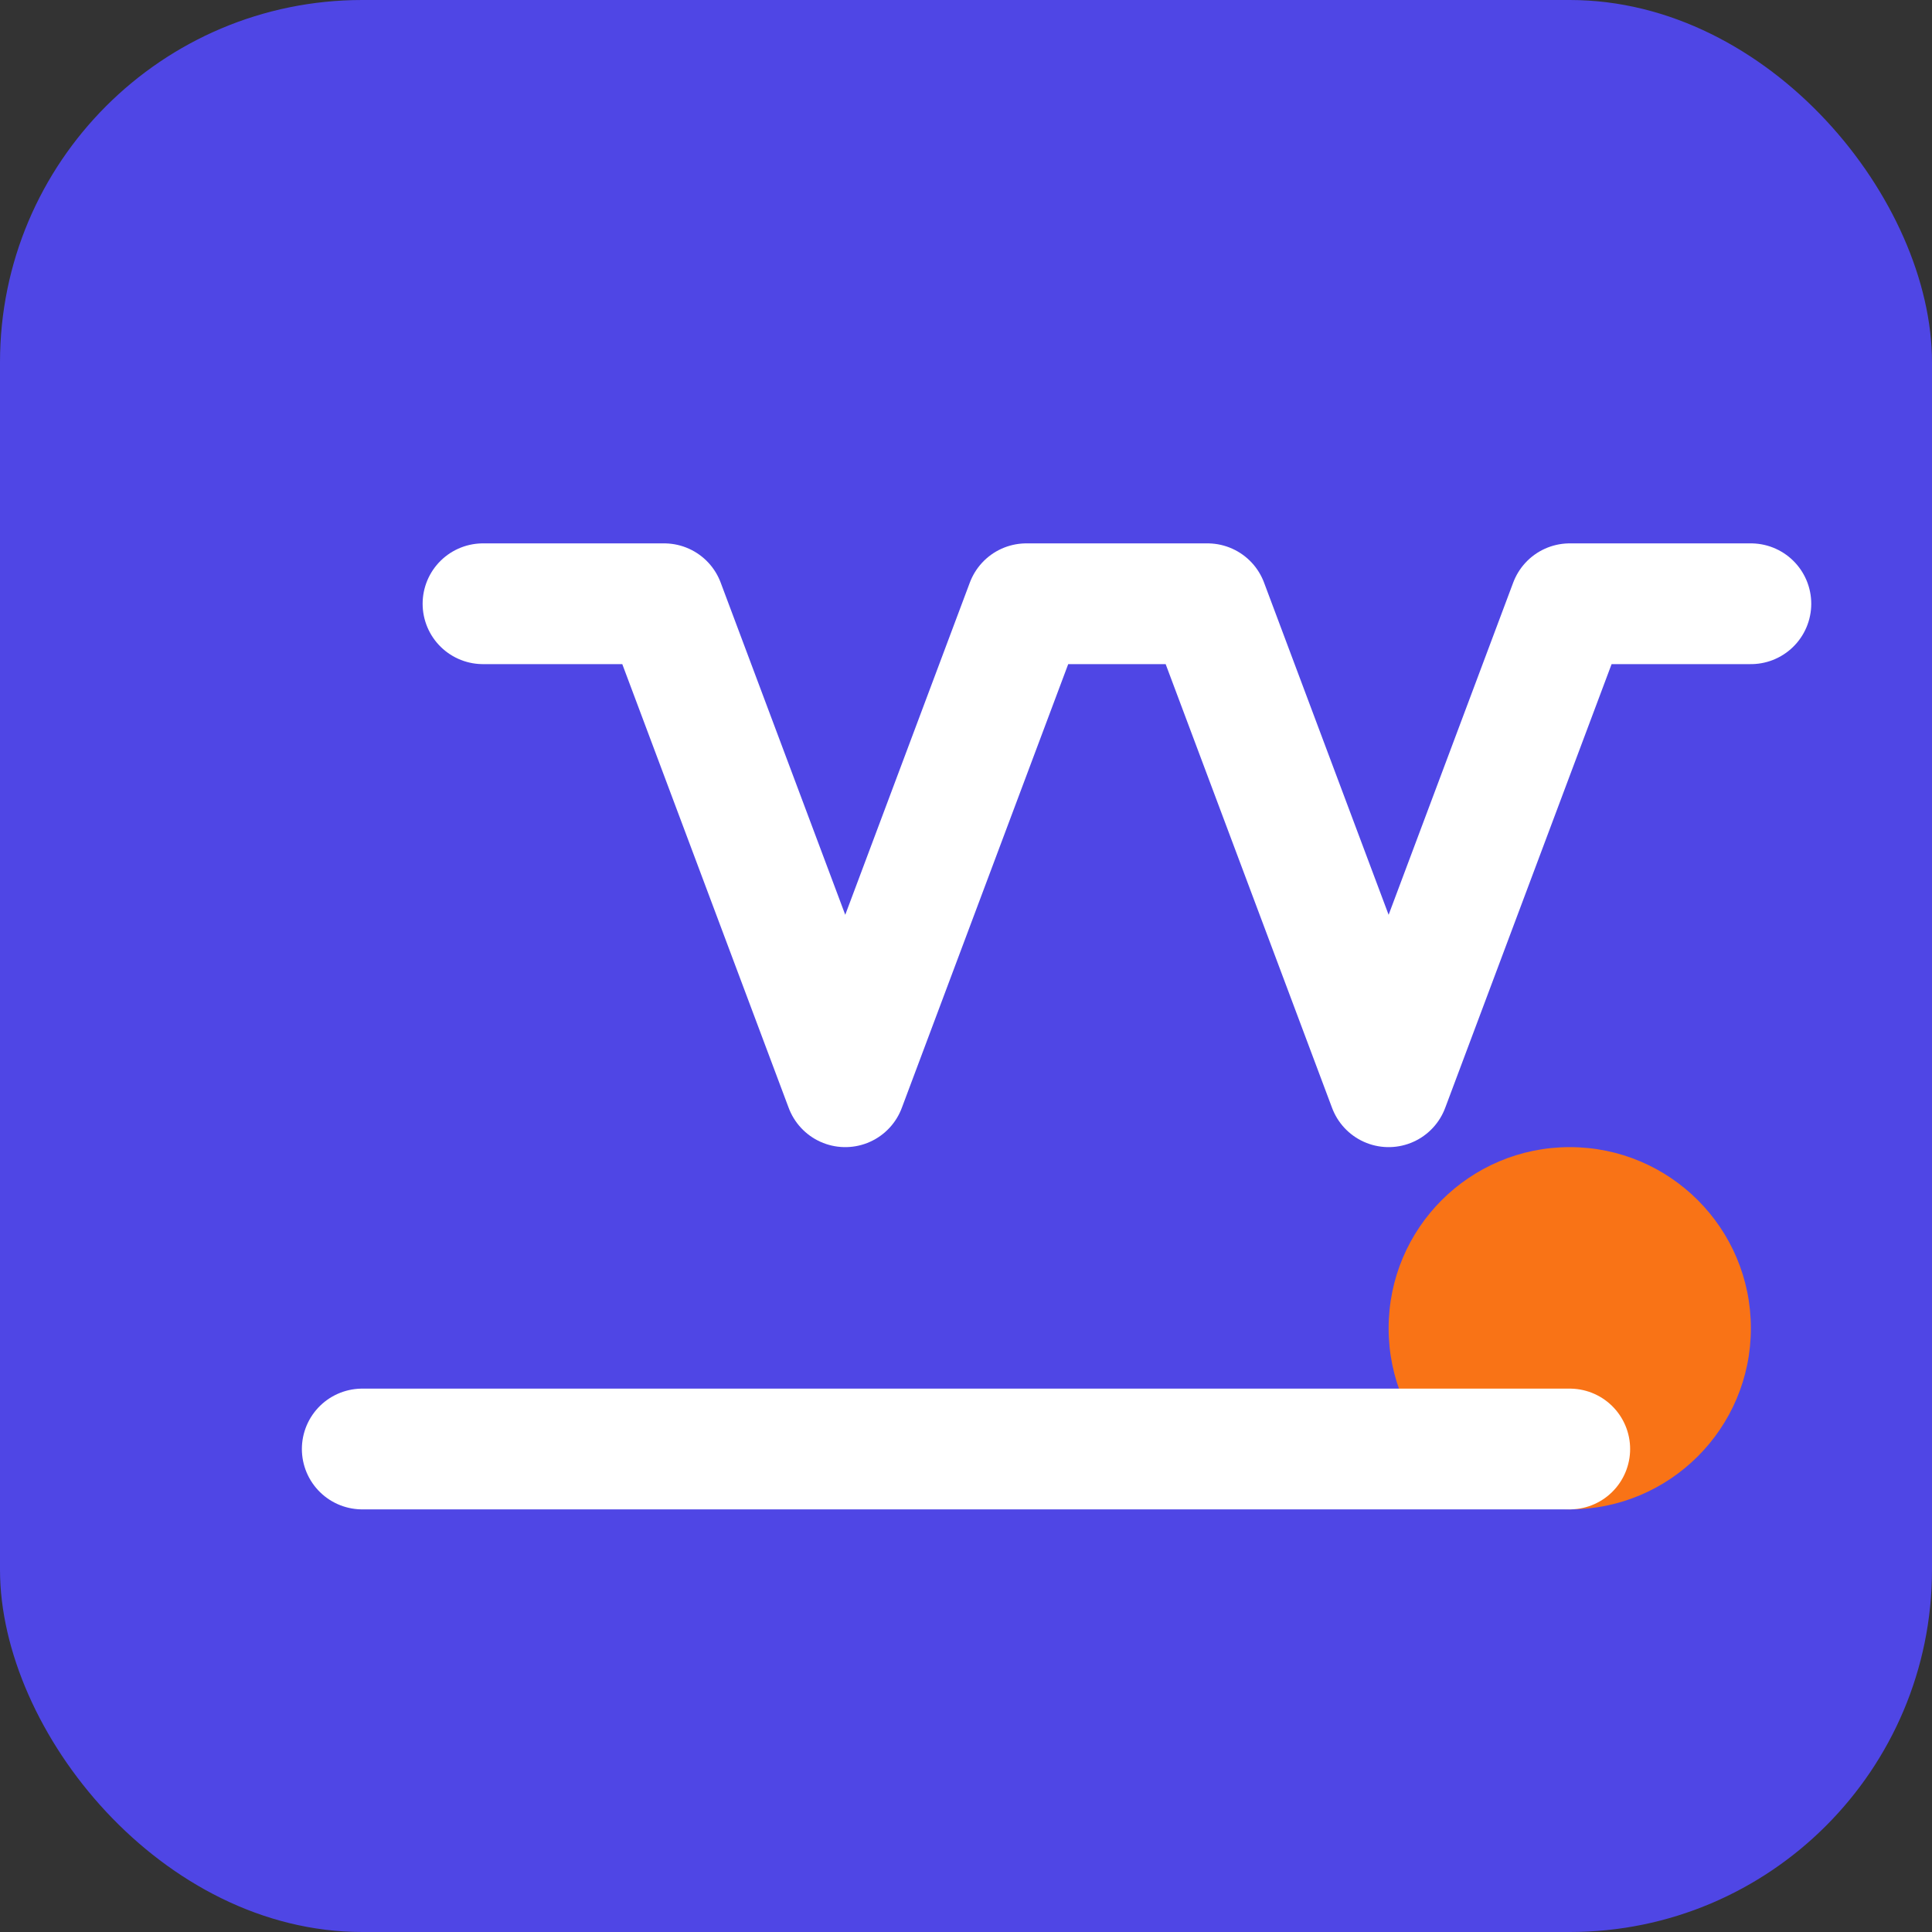<svg xmlns="http://www.w3.org/2000/svg" viewBox="0 0 32 32" fill="none">
  <rect x="0" y="0" width="32" height="32" fill="#333333" stroke="none"/>
  <rect width="32" height="32" rx="6" fill="#4F46E5"/>
  <path d="M8 10h3l3 8 3-8h3l3 8 3-8h3" stroke="#FFFFFF" stroke-width="2" stroke-linecap="round" stroke-linejoin="round"/>
  <circle cx="26" cy="22" r="3" fill="#F97316"/>
  <path d="M6 24h20" stroke="#FFFFFF" stroke-width="2" stroke-linecap="round"/>
</svg>